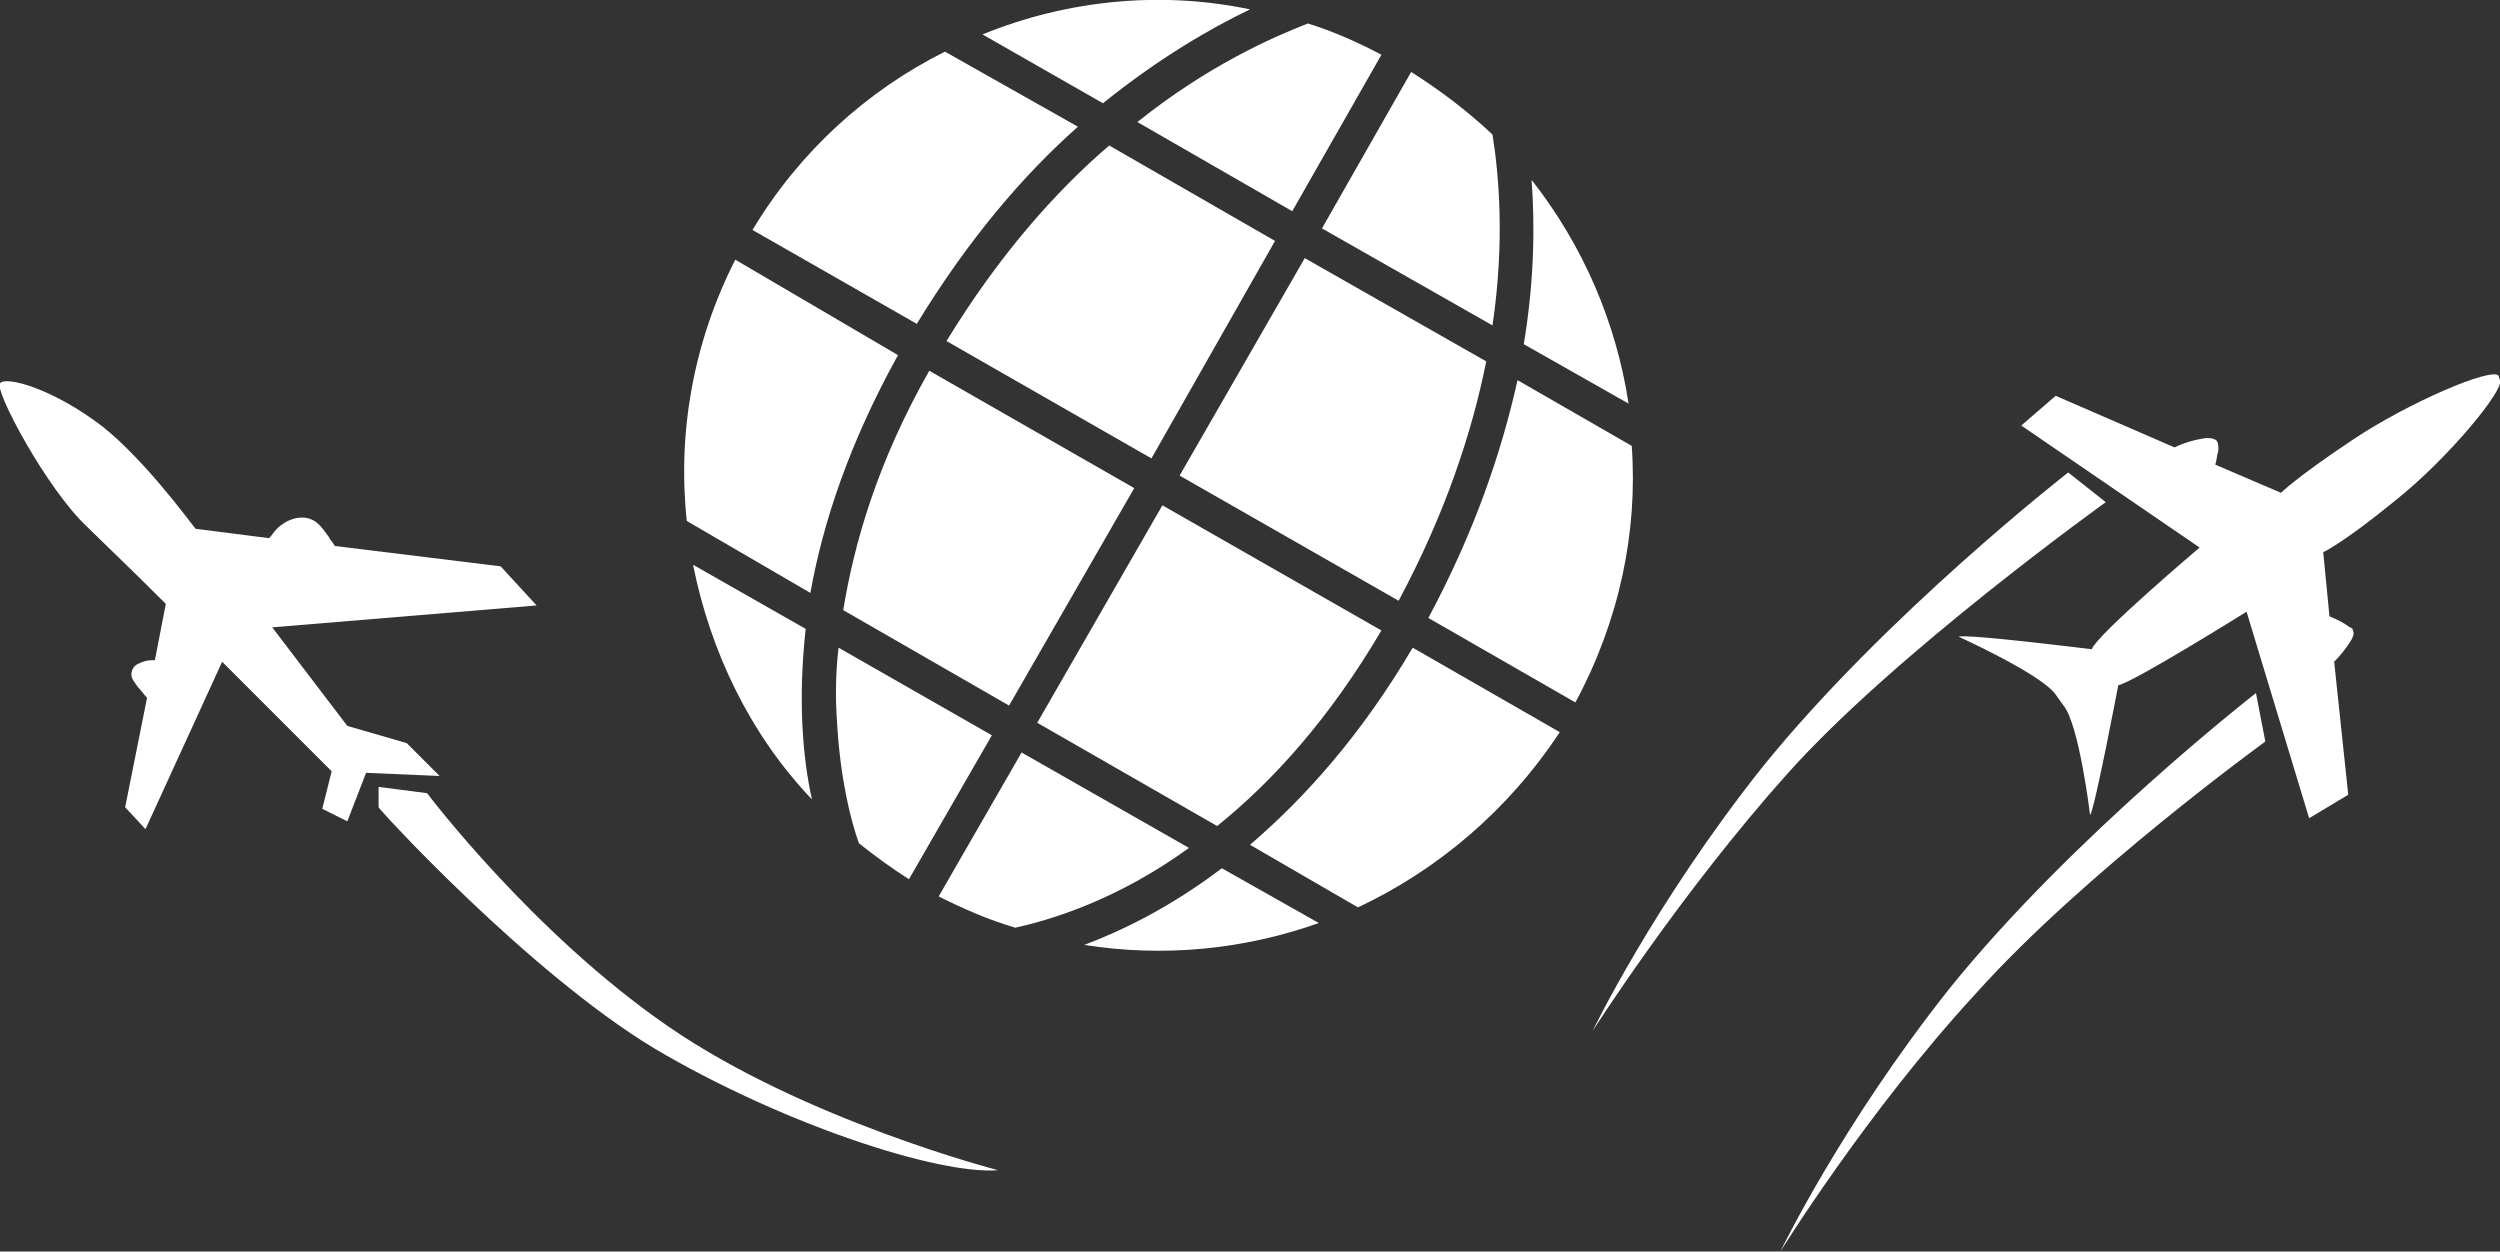 <?xml version="1.0" encoding="utf-8"?>
<!-- Generator: Adobe Illustrator 23.0.4, SVG Export Plug-In . SVG Version: 6.00 Build 0)  -->
<svg version="1.1" id="レイヤー_1" xmlns="http://www.w3.org/2000/svg" xmlns:xlink="http://www.w3.org/1999/xlink" x="0px"
	 y="0px" viewBox="0 0 159.8 80" style="enable-background:new 0 0 159.8 80;" xml:space="preserve">
<rect x="0" y="0" width="159.8" height="80" fill="#333333" stroke="none"/>
<style type="text/css">
	.st0{fill:#FFFFFF;}
</style>
<g>
	<g>
		<path class="st0" d="M159.7,24c-0.5-0.5-5.7,1.7-9.3,4.1c-3.6,2.4-4.6,3.4-4.6,3.4l-4.2-1.8c0.1-0.3,0.1-0.6,0.2-0.9
			c0-0.3,0-0.6-0.2-0.7c-0.2-0.1-0.4-0.1-0.6-0.1c-0.7,0.1-1.4,0.3-2,0.6l-7.6-3.3l-2.2,1.9l11.4,7.8c0,0-6.5,5.5-6.9,6.5
			c0,0-8-1-8.5-0.8c0,0,5.3,2.4,6.2,3.7l0.5,0.7c1,1.2,1.7,7,1.7,7c0.3-0.4,1.8-8.3,1.8-8.3c1-0.2,8.2-4.7,8.2-4.7l4,13.2l2.5-1.5
			l-0.9-8.5c0.4-0.4,0.8-0.9,1.1-1.4c0.1-0.2,0.2-0.4,0.1-0.6c0-0.1-0.1-0.2-0.2-0.2c-0.4-0.3-0.8-0.5-1.3-0.7l-0.4-4.1
			c0,0,1.3-0.6,4.6-3.3c3.4-2.7,7-7.1,6.7-7.7L159.7,24z"/>
		<path class="st0" d="M124.6,63.2c-6.9,8.7-10.8,16.8-10.8,16.8s5.5-8.9,12.5-16.5c6.9-7.7,18.5-16.1,18.5-16.1l-0.6-3.1
			C144.2,44.3,132.5,53.4,124.6,63.2z"/>
		<path class="st0" d="M114.3,49.4c6.9-7.7,20.3-17.3,20.3-17.3l-2.4-1.9c0,0-11.7,9.1-19.6,18.9c-6.9,8.7-10.8,16.8-10.8,16.8
			S107.4,57.1,114.3,49.4z"/>
	</g>
	<g>
		<path class="st0" d="M22.2,52.5l1.2-3.1l4.7,0.2l-2.1-2.1l-3.8-1.1l-4.8-6.3l16.9-1.4L32,36.2l-10.6-1.3c-0.1-0.2-0.3-0.4-0.4-0.6
			c-0.3-0.4-0.6-0.9-1.1-1.1c-0.7-0.3-1.6,0-2.2,0.6c-0.2,0.2-0.3,0.4-0.5,0.6l-4.7-0.6c-0.7-0.9-3.3-4.4-5.9-6.5
			C3.5,24.9,0.4,24,0,24.5c-0.4,0.4,3,6.8,5.6,9.2c0.8,0.8,2.8,2.7,5,4.9l-0.7,3.6c-0.1,0-0.1,0-0.2,0c-0.3,0-0.6,0.1-0.8,0.2
			c-0.3,0.1-0.5,0.4-0.5,0.7c0,0.3,0.2,0.5,0.4,0.8c0.2,0.2,0.4,0.5,0.6,0.7L8,51.6l1.3,1.4l4.9-10.7c3.6,3.6,7,7,7,7l-0.6,2.4
			L22.2,52.5z"/>
		<path class="st0" d="M41.8,67c8.1,4.8,18.1,8.1,22,7.8c0,0-12.4-3.2-21.1-9.2c-8.7-6-15.4-14.9-15.4-14.9l-3.1-0.4l0,1.3
			C24.1,51.6,33.7,62.1,41.8,67z"/>
	</g>
	<g>
		<path class="st0" d="M54.9,53.9c1,0.8,2.1,1.6,3.2,2.3l5.3-9.2l-9.8-5.6c-0.2,1.7-0.2,3.3-0.1,4.7C53.7,49.8,54.4,52.5,54.9,53.9z
			"/>
		<path class="st0" d="M84.3,59l-6.2-3.5c-3.3,2.5-6.4,4-8.8,4.9C74.4,61.2,79.5,60.7,84.3,59z"/>
		<path class="st0" d="M76,54.2l-10.7-6.1L60,57.3c1.6,0.8,3.2,1.5,4.9,2C67.1,58.8,71.3,57.6,76,54.2z"/>
		<path class="st0" d="M90.2,4.6l-5.7,10l10.9,6.2c0.8-5.4,0.4-9.7,0-12.2C93.8,7.1,92.1,5.8,90.2,4.6z"/>
		<path class="st0" d="M95,23.1l-11.6-6.6l-8,13.9l14,8C92.4,32.8,94.1,27.6,95,23.1z"/>
		<path class="st0" d="M62.8,2.2l7.7,4.4c3.6-2.9,6.9-4.8,9.4-6C74.2-0.6,68.2,0,62.8,2.2z"/>
		<path class="st0" d="M51.5,40.2l-7.2-4.1c1.1,5.5,3.6,10.8,7.6,15C51.3,48.4,51,44.7,51.5,40.2z"/>
		<path class="st0" d="M47,16.6c-2.7,5.3-3.7,11.1-3.1,16.7l7.9,4.6c0.8-4.5,2.5-9.6,5.6-15.2L47,16.6z"/>
		<path class="st0" d="M48.1,14.7l10.5,6c3.3-5.4,6.8-9.5,10.3-12.6l-8.5-4.8C55.4,5.8,51.1,9.7,48.1,14.7z"/>
		<path class="st0" d="M99.7,46.8l-9.4-5.4C87,47,83.4,51,79.9,54l6.9,4C91.9,55.6,96.4,51.8,99.7,46.8z"/>
		<path class="st0" d="M83.6,1.5c-2.3,0.9-6.4,2.7-10.9,6.3l9.9,5.7l5.7-10C86.8,2.7,85.2,2,83.6,1.5z"/>
		<path class="st0" d="M88.3,40.3l-14-8l-8,13.9l11.5,6.6C81.4,49.9,85,45.9,88.3,40.3z"/>
		<path class="st0" d="M104.1,25.8c-0.8-5.2-2.9-10.1-6.2-14.3c0.2,2.7,0.2,6.3-0.5,10.5L104.1,25.8z"/>
		<path class="st0" d="M81.5,15.4L70.9,9.3c-3.5,3-7.1,7.1-10.4,12.5l13.1,7.5L81.5,15.4z"/>
		<path class="st0" d="M91.3,39.5l9.4,5.4c2.8-5.2,4-10.9,3.6-16.4L97,24.3C96,28.8,94.3,33.9,91.3,39.5z"/>
		<path class="st0" d="M53.9,39l10.6,6.1l8-13.9l-13.1-7.5C56.1,29.5,54.6,34.7,53.9,39z"/>
	</g>
</g>
</svg>
